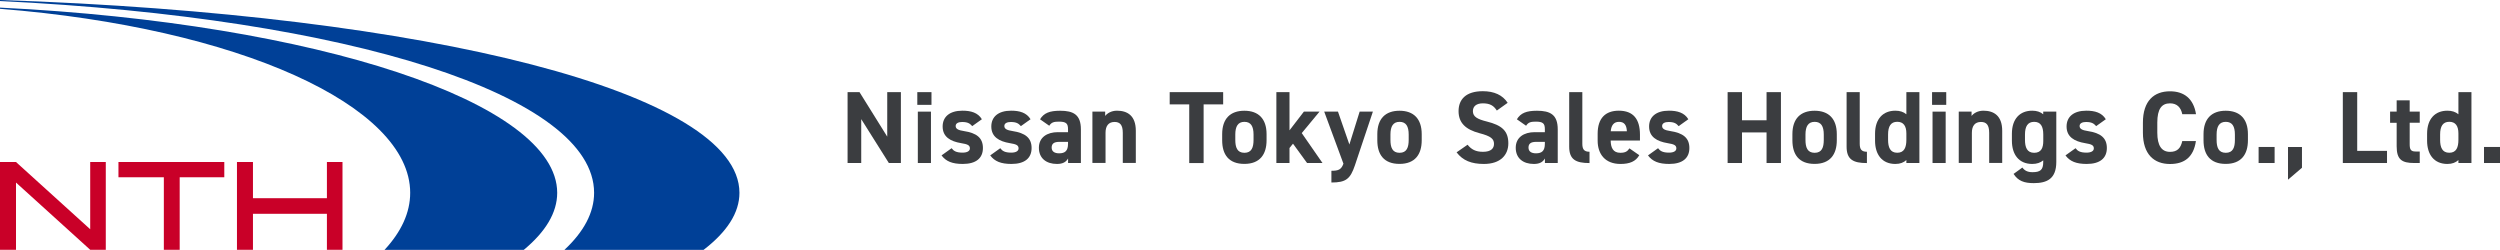 <?xml version="1.0" encoding="UTF-8"?><svg id="_レイヤー_2" xmlns="http://www.w3.org/2000/svg" viewBox="0 0 479.72 47.95"><defs><style>.cls-1{fill:#3b3d40;}.cls-2{fill:#004097;}.cls-3{fill:#c90028;}</style></defs><g id="_レイヤー_1-2"><g id="logo"><path class="cls-2" d="M0,1.46v.23c45.79,3.64,78.71,18.58,78.71,35.31,0,3.82-1.72,7.5-4.93,10.95h26.72c4.17-3.45,6.42-7.13,6.42-10.95C106.92,19.69,60.83,4.47,0,1.46"/><path class="cls-2" d="M0,0v.2c67.19,3.24,114,18.14,114,36.8,0,3.83-2,7.5-5.7,10.95h26.7c4.5-3.45,6.89-7.12,6.89-10.95C141.89,17.93,83,2.78,0,0"/><polygon class="cls-3" points="34.48 47.93 31.44 47.93 31.44 34.01 22.73 34.01 22.73 31.09 43.04 31.09 43.04 34.01 34.48 34.01 34.48 47.93"/><polygon class="cls-3" points="62.73 41.02 48.54 41.02 48.54 47.93 45.47 47.93 45.47 31.09 48.54 31.09 48.54 38.03 62.73 38.03 62.73 31.09 65.72 31.09 65.72 47.93 62.73 47.93 62.73 41.02"/><polygon class="cls-3" points="17.31 31.09 17.31 43.99 3.07 31.09 3.07 31.09 3.07 31.09 0 31.09 0 47.93 3.07 47.93 3.07 35.03 17.31 47.93 17.31 47.93 20.3 47.93 20.3 31.09 17.31 31.09"/><g id="_ロゴテキスト_英_"><path class="cls-1" d="M172.87,17.68v13.6h-2.31l-5.3-8.42v8.42h-2.62v-13.6h2.29l5.32,8.54v-8.54h2.62Z"/><path class="cls-1" d="M176.02,17.68h2.72v2.44h-2.72v-2.44ZM176.12,21.42h2.52v9.86h-2.52v-9.86Z"/><path class="cls-1" d="M186.55,24.2c-.43-.51-.87-.79-1.93-.79-.65,0-1.24.2-1.24.77s.53.81,1.58.97c2.43.37,3.65,1.3,3.65,3.25s-1.32,3.06-3.86,3.06c-2.01,0-3.23-.49-4.08-1.64l1.93-1.38c.39.53.89.85,2.11.85.87,0,1.4-.3,1.4-.81,0-.61-.43-.81-1.68-1.01-2.05-.34-3.55-1.2-3.55-3.19,0-1.87,1.34-3.04,3.8-3.04,1.62,0,2.96.37,3.73,1.64l-1.85,1.32Z"/><path class="cls-1" d="M195.89,24.2c-.43-.51-.87-.79-1.93-.79-.65,0-1.24.2-1.24.77s.53.81,1.58.97c2.42.37,3.65,1.3,3.65,3.25s-1.32,3.06-3.86,3.06c-2.01,0-3.23-.49-4.08-1.64l1.93-1.38c.39.53.89.85,2.11.85.87,0,1.4-.3,1.4-.81,0-.61-.43-.81-1.68-1.01-2.05-.34-3.55-1.2-3.55-3.19,0-1.87,1.34-3.04,3.8-3.04,1.62,0,2.96.37,3.73,1.64l-1.85,1.32Z"/><path class="cls-1" d="M202.99,25.37h1.95v-.57c0-1.1-.34-1.46-1.75-1.46-.97,0-1.44.14-1.85.79l-1.77-1.24c.73-1.2,1.83-1.64,3.86-1.64,2.54,0,3.98.75,3.98,3.57v6.46h-2.46v-.87c-.39.67-.99,1.05-2.13,1.05-2.05,0-3.47-1.09-3.47-3.1s1.58-3,3.65-3ZM204.94,27.22h-1.66c-1.02,0-1.48.34-1.48,1.1s.57,1.1,1.44,1.1c1.14,0,1.7-.49,1.7-1.83v-.37Z"/><path class="cls-1" d="M209.61,21.42h2.46v.83c.37-.49,1.16-1.01,2.27-1.01,1.99,0,3.61.95,3.61,3.86v6.17h-2.5v-5.78c0-1.54-.55-2.09-1.58-2.09-1.16,0-1.73.77-1.73,2.07v5.79h-2.52v-9.86Z"/><path class="cls-1" d="M234.71,17.68v2.35h-3.75v11.26h-2.76v-11.26h-3.75v-2.35h10.25Z"/><path class="cls-1" d="M243.04,26.92c0,2.7-1.28,4.53-4.26,4.53s-4.26-1.77-4.26-4.53v-1.18c0-2.96,1.56-4.49,4.26-4.49s4.26,1.54,4.26,4.49v1.18ZM240.54,26.84v-1.02c0-1.58-.51-2.44-1.75-2.44s-1.75.87-1.75,2.44v1.02c0,1.42.35,2.48,1.75,2.48s1.75-1.07,1.75-2.48Z"/><path class="cls-1" d="M253.2,21.42l-3.41,4.12,3.98,5.74h-2.96l-2.7-3.71-.67.83v2.88h-2.52v-13.6h2.52v7.33l2.76-3.59h3Z"/><path class="cls-1" d="M256.74,21.42l2.19,6.31,1.97-6.31h2.54l-3.45,10.31c-.89,2.64-1.75,3.29-4.51,3.29v-2.25c1.36,0,1.89-.22,2.31-1.36l-3.69-9.99h2.64Z"/><path class="cls-1" d="M272.81,26.92c0,2.7-1.28,4.53-4.26,4.53s-4.26-1.77-4.26-4.53v-1.18c0-2.96,1.56-4.49,4.26-4.49s4.26,1.54,4.26,4.49v1.18ZM270.31,26.84v-1.02c0-1.58-.51-2.44-1.75-2.44s-1.75.87-1.75,2.44v1.02c0,1.42.35,2.48,1.75,2.48s1.75-1.07,1.75-2.48Z"/><path class="cls-1" d="M287.22,21.21c-.59-.93-1.3-1.38-2.68-1.38-1.24,0-1.91.57-1.91,1.5,0,1.07.87,1.54,2.68,1.99,2.84.71,4.12,1.77,4.12,4.18,0,2.23-1.5,3.96-4.69,3.96-2.39,0-4.04-.65-5.24-2.23l2.11-1.46c.73.91,1.56,1.36,2.96,1.36,1.58,0,2.11-.69,2.11-1.52,0-.95-.57-1.48-2.78-2.05-2.68-.71-4.02-1.99-4.02-4.24s1.42-3.82,4.65-3.82c2.17,0,3.8.73,4.77,2.23l-2.07,1.48Z"/><path class="cls-1" d="M294.49,25.37h1.95v-.57c0-1.1-.34-1.46-1.75-1.46-.97,0-1.44.14-1.85.79l-1.77-1.24c.73-1.2,1.83-1.64,3.86-1.64,2.54,0,3.98.75,3.98,3.57v6.46h-2.46v-.87c-.39.67-.99,1.05-2.13,1.05-2.05,0-3.47-1.09-3.47-3.1s1.58-3,3.65-3ZM296.44,27.22h-1.66c-1.02,0-1.48.34-1.48,1.1s.57,1.1,1.44,1.1c1.14,0,1.7-.49,1.7-1.83v-.37Z"/><path class="cls-1" d="M301.11,17.68h2.52v9.88c0,1.07.32,1.56,1.38,1.56v2.17c-2.66,0-3.9-.69-3.9-3.15v-10.45Z"/><path class="cls-1" d="M314.56,29.78c-.69,1.2-1.83,1.68-3.61,1.68-2.96,0-4.38-1.91-4.38-4.46v-1.34c0-2.98,1.5-4.42,4.06-4.42,2.78,0,4.06,1.62,4.06,4.61v1.12h-5.62c.02,1.36.45,2.35,1.85,2.35,1.04,0,1.38-.32,1.75-.85l1.87,1.3ZM309.08,25.19h3.1c-.06-1.28-.57-1.81-1.52-1.81-1.01,0-1.48.69-1.58,1.81Z"/><path class="cls-1" d="M322.11,24.2c-.43-.51-.87-.79-1.93-.79-.65,0-1.24.2-1.24.77s.53.81,1.58.97c2.42.37,3.65,1.3,3.65,3.25s-1.32,3.06-3.86,3.06c-2.01,0-3.23-.49-4.08-1.64l1.93-1.38c.39.53.89.85,2.11.85.87,0,1.4-.3,1.4-.81,0-.61-.43-.81-1.68-1.01-2.05-.34-3.55-1.2-3.55-3.19,0-1.87,1.34-3.04,3.8-3.04,1.62,0,2.96.37,3.73,1.64l-1.85,1.32Z"/><path class="cls-1" d="M334.27,23.08h4.71v-5.4h2.76v13.6h-2.76v-5.87h-4.71v5.87h-2.76v-13.6h2.76v5.4Z"/><path class="cls-1" d="M352.46,26.92c0,2.7-1.28,4.53-4.26,4.53s-4.26-1.77-4.26-4.53v-1.18c0-2.96,1.56-4.49,4.26-4.49s4.26,1.54,4.26,4.49v1.18ZM349.96,26.84v-1.02c0-1.58-.51-2.44-1.75-2.44s-1.76.87-1.76,2.44v1.02c0,1.42.35,2.48,1.76,2.48s1.75-1.07,1.75-2.48Z"/><path class="cls-1" d="M354.34,17.68h2.52v9.88c0,1.07.32,1.56,1.38,1.56v2.17c-2.66,0-3.9-.69-3.9-3.15v-10.45Z"/><path class="cls-1" d="M365.81,17.68h2.5v13.6h-2.5v-.57c-.51.47-1.18.75-2.11.75-2.58,0-3.9-1.83-3.9-4.46v-1.34c0-2.88,1.56-4.42,3.9-4.42.85,0,1.56.22,2.11.69v-4.26ZM365.81,26.84v-1.24c0-1.44-.57-2.23-1.75-2.23-1.24,0-1.76.87-1.76,2.44v1.02c0,1.42.39,2.48,1.76,2.48s1.75-1.07,1.75-2.48Z"/><path class="cls-1" d="M370.74,17.68h2.72v2.44h-2.72v-2.44ZM370.83,21.42h2.52v9.86h-2.52v-9.86Z"/><path class="cls-1" d="M375.86,21.42h2.46v.83c.37-.49,1.16-1.01,2.27-1.01,1.99,0,3.61.95,3.61,3.86v6.17h-2.5v-5.78c0-1.54-.55-2.09-1.58-2.09-1.16,0-1.74.77-1.74,2.07v5.79h-2.52v-9.86Z"/><path class="cls-1" d="M392.08,21.42h2.5v9.66c0,3.29-1.85,4.06-4.34,4.06-1.83,0-3-.43-3.86-1.77l1.69-1.22c.43.59,1.01.89,1.93.89,1.5,0,2.07-.43,2.07-1.95v-.32c-.53.45-1.22.69-2.11.69-2.58,0-3.9-1.83-3.9-4.46v-1.34c0-2.88,1.56-4.42,3.9-4.42.89,0,1.58.24,2.11.69v-.51ZM392.08,27.06v-1.24c0-1.58-.51-2.44-1.75-2.44s-1.76.87-1.76,2.44v1.02c0,1.42.39,2.48,1.76,2.48s1.75-.97,1.75-2.27Z"/><path class="cls-1" d="M402.22,24.2c-.43-.51-.87-.79-1.93-.79-.65,0-1.24.2-1.24.77s.53.81,1.58.97c2.43.37,3.65,1.3,3.65,3.25s-1.32,3.06-3.86,3.06c-2.01,0-3.23-.49-4.08-1.64l1.93-1.38c.39.53.89.85,2.11.85.87,0,1.4-.3,1.4-.81,0-.61-.43-.81-1.68-1.01-2.05-.34-3.55-1.2-3.55-3.19,0-1.87,1.34-3.04,3.8-3.04,1.62,0,2.96.37,3.73,1.64l-1.85,1.32Z"/><path class="cls-1" d="M418.75,21.9c-.26-1.28-1.01-2.07-2.35-2.07-1.6,0-2.44,1.08-2.44,3.69v1.93c0,2.52.85,3.69,2.44,3.69,1.38,0,2.05-.69,2.35-2.07h2.62c-.45,3.05-2.17,4.4-4.97,4.4-3.05,0-5.2-1.85-5.2-6.01v-1.93c0-4.2,2.15-6.01,5.2-6.01,2.7,0,4.53,1.42,4.99,4.4h-2.64Z"/><path class="cls-1" d="M431.35,26.92c0,2.7-1.28,4.53-4.26,4.53s-4.26-1.77-4.26-4.53v-1.18c0-2.96,1.56-4.49,4.26-4.49s4.26,1.54,4.26,4.49v1.18ZM428.85,26.84v-1.02c0-1.58-.51-2.44-1.75-2.44s-1.76.87-1.76,2.44v1.02c0,1.42.35,2.48,1.76,2.48s1.75-1.07,1.75-2.48Z"/><path class="cls-1" d="M436.47,31.28h-3.07v-3.08h3.07v3.08Z"/><path class="cls-1" d="M441.72,32.19l-2.68,2.29v-6.27h2.68v3.98Z"/><path class="cls-1" d="M452.32,28.95h5.72v2.33h-8.48v-13.6h2.76v11.28Z"/><path class="cls-1" d="M458.63,21.42h1.26v-2.17h2.5v2.17h1.93v2.13h-1.93v4.12c0,.99.2,1.4,1.12,1.4h.81v2.21h-1.06c-2.39,0-3.37-.67-3.37-3.21v-4.51h-1.26v-2.13Z"/><path class="cls-1" d="M471.74,17.68h2.5v13.6h-2.5v-.57c-.51.47-1.18.75-2.11.75-2.58,0-3.9-1.83-3.9-4.46v-1.34c0-2.88,1.56-4.42,3.9-4.42.85,0,1.56.22,2.11.69v-4.26ZM471.74,26.84v-1.24c0-1.44-.57-2.23-1.75-2.23-1.24,0-1.76.87-1.76,2.44v1.02c0,1.42.39,2.48,1.76,2.48s1.75-1.07,1.75-2.48Z"/><path class="cls-1" d="M479.72,31.28h-3.07v-3.08h3.07v3.08Z"/></g></g></g></svg>
